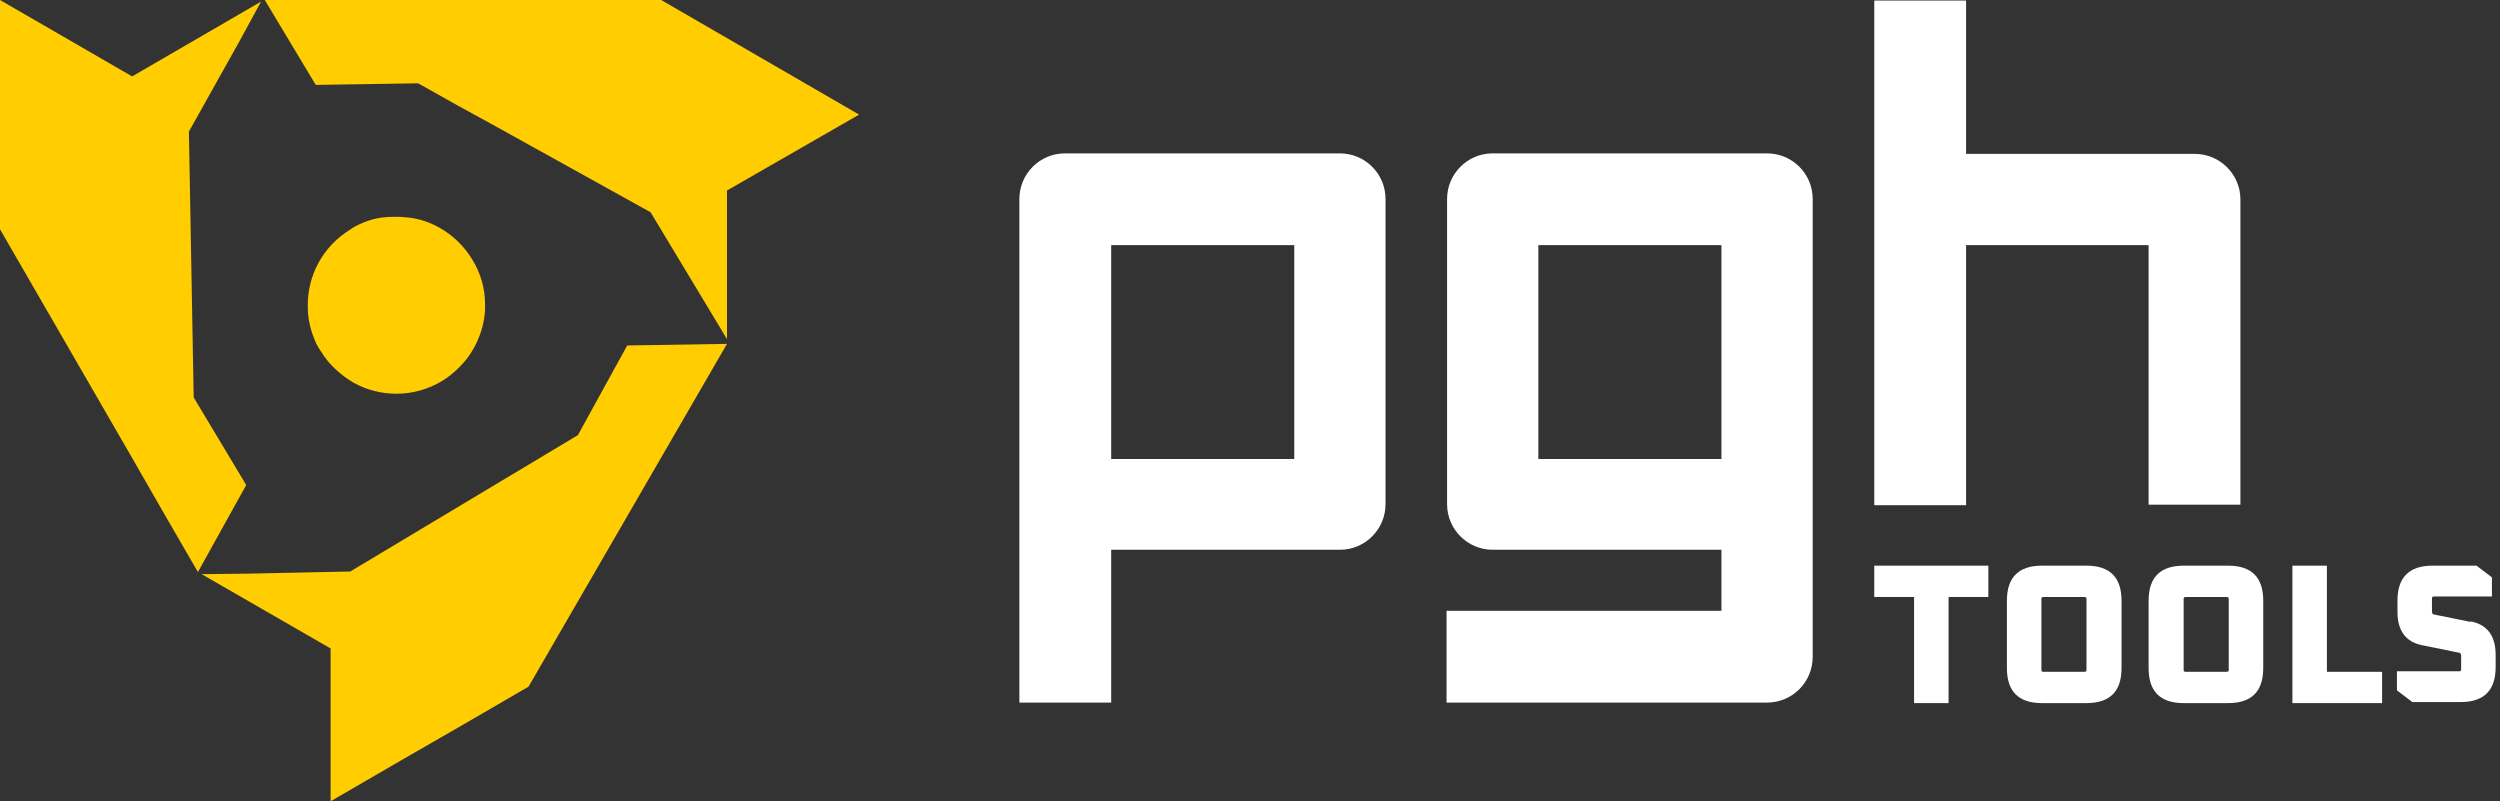 <?xml version="1.0" encoding="UTF-8"?>
<svg xmlns="http://www.w3.org/2000/svg" width="156" height="50" viewBox="0 0 156 50" fill="none">
  <rect x="0" y="0" width="156" height="50" fill="#333333" stroke="none"/>
  <path d="M122.649 15.298H134.073V31.49H139.802V12.45C139.802 10.861 138.51 9.603 136.954 9.603H122.683V0.033H116.954V31.523H122.683V15.331L122.649 15.298Z" fill="white"></path>
  <path d="M83.609 9.57H66.457C64.868 9.57 63.609 10.861 63.609 12.418V43.841H69.338V34.305H83.609C85.199 34.305 86.457 33.014 86.457 31.457V12.418C86.457 10.828 85.166 9.57 83.609 9.57ZM80.762 28.643H69.338V15.298H80.762V28.643Z" fill="white"></path>
  <path d="M110.298 9.57H93.145C91.556 9.57 90.298 10.861 90.298 12.418V31.457C90.298 33.047 91.589 34.305 93.145 34.305H107.417V38.113H90.265V43.841H110.265C111.854 43.841 113.112 42.55 113.112 40.994V12.418C113.112 10.828 111.821 9.57 110.265 9.57H110.298ZM107.417 28.643H95.993V15.298H107.417V28.643Z" fill="white"></path>
  <path d="M116.954 37.252H119.438V43.874H121.59V37.252H124.073V35.298H116.954V37.252Z" fill="white"></path>
  <path d="M130.198 35.298H127.417C125.96 35.298 125.231 36.027 125.231 37.484V41.689C125.231 43.146 125.96 43.874 127.417 43.874H130.198C131.655 43.874 132.384 43.146 132.384 41.689V37.484C132.384 36.027 131.655 35.298 130.198 35.298ZM130.198 41.788C130.198 41.888 130.165 41.921 130.066 41.921H127.516C127.417 41.921 127.384 41.888 127.384 41.788V37.384C127.384 37.285 127.417 37.252 127.516 37.252H130.066C130.165 37.252 130.198 37.285 130.198 37.384V41.788Z" fill="white"></path>
  <path d="M139.04 35.298H136.259C134.802 35.298 134.073 36.027 134.073 37.484V41.689C134.073 43.146 134.802 43.874 136.259 43.874H139.04C140.497 43.874 141.226 43.146 141.226 41.689V37.484C141.226 36.027 140.497 35.298 139.04 35.298ZM139.073 41.788C139.073 41.888 139.04 41.921 138.941 41.921H136.391C136.292 41.921 136.259 41.888 136.259 41.788V37.384C136.259 37.285 136.292 37.252 136.391 37.252H138.941C139.04 37.252 139.073 37.285 139.073 37.384V41.788Z" fill="white"></path>
  <path d="M145.199 35.298H143.047V43.874H148.643V41.921H145.199V35.298Z" fill="white"></path>
  <path d="M154.172 38.808L151.887 38.345C151.788 38.345 151.755 38.245 151.755 38.146V37.351C151.755 37.252 151.788 37.219 151.887 37.219H155.496V36.027L154.536 35.298H151.788C150.331 35.298 149.602 36.027 149.602 37.484V38.179C149.602 39.371 150.132 40.067 151.159 40.265L153.444 40.729C153.543 40.729 153.576 40.828 153.576 40.928V41.755C153.576 41.855 153.543 41.888 153.444 41.888H149.569V43.08L150.53 43.808H153.543C155 43.808 155.728 43.08 155.728 41.623V40.861C155.728 39.669 155.198 38.974 154.172 38.775V38.808Z" fill="white"></path>
  <path d="M19.702 5.298L26.093 5.199L28.51 6.556L30.927 7.881L40.596 13.245L45.364 21.159V11.887L53.609 7.152L41.258 0H24.735H20.629H16.523L19.702 5.298Z" fill="#FFCD00"></path>
  <path d="M11.788 8.212L13.344 5.43L14.901 2.649L16.291 0.099L8.245 4.768L0 0V4.768V9.503V14.271V14.305L8.245 28.576L10.298 32.152L12.351 35.695L15.364 30.265L12.086 24.801L11.788 8.212Z" fill="#FFCD00"></path>
  <path d="M36.06 27.152L21.855 35.662L18.643 35.729L15.464 35.795L12.583 35.828L20.629 40.464V50L24.735 47.616L28.874 45.232L32.98 42.848L45.364 21.457L39.139 21.556L36.06 27.152Z" fill="#FFCD00"></path>
  <path d="M21.887 14.305C20.132 15.364 19.172 17.218 19.205 19.139C19.205 19.801 19.337 20.463 19.602 21.126C19.702 21.391 19.834 21.655 20 21.887C20.165 22.152 20.331 22.384 20.496 22.583C20.96 23.113 21.49 23.543 22.053 23.874C23.708 24.801 25.827 24.834 27.582 23.775C28.178 23.41 28.675 22.947 29.106 22.417C29.47 21.953 29.735 21.457 29.933 20.927C30.165 20.298 30.298 19.602 30.265 18.94C30.265 18.013 30 17.053 29.47 16.192C28.94 15.331 28.245 14.669 27.417 14.205C26.821 13.874 26.159 13.642 25.496 13.576C24.933 13.51 24.37 13.51 23.808 13.576C23.145 13.675 22.516 13.907 21.92 14.271L21.887 14.305Z" fill="#FFCD00"></path>
</svg>
